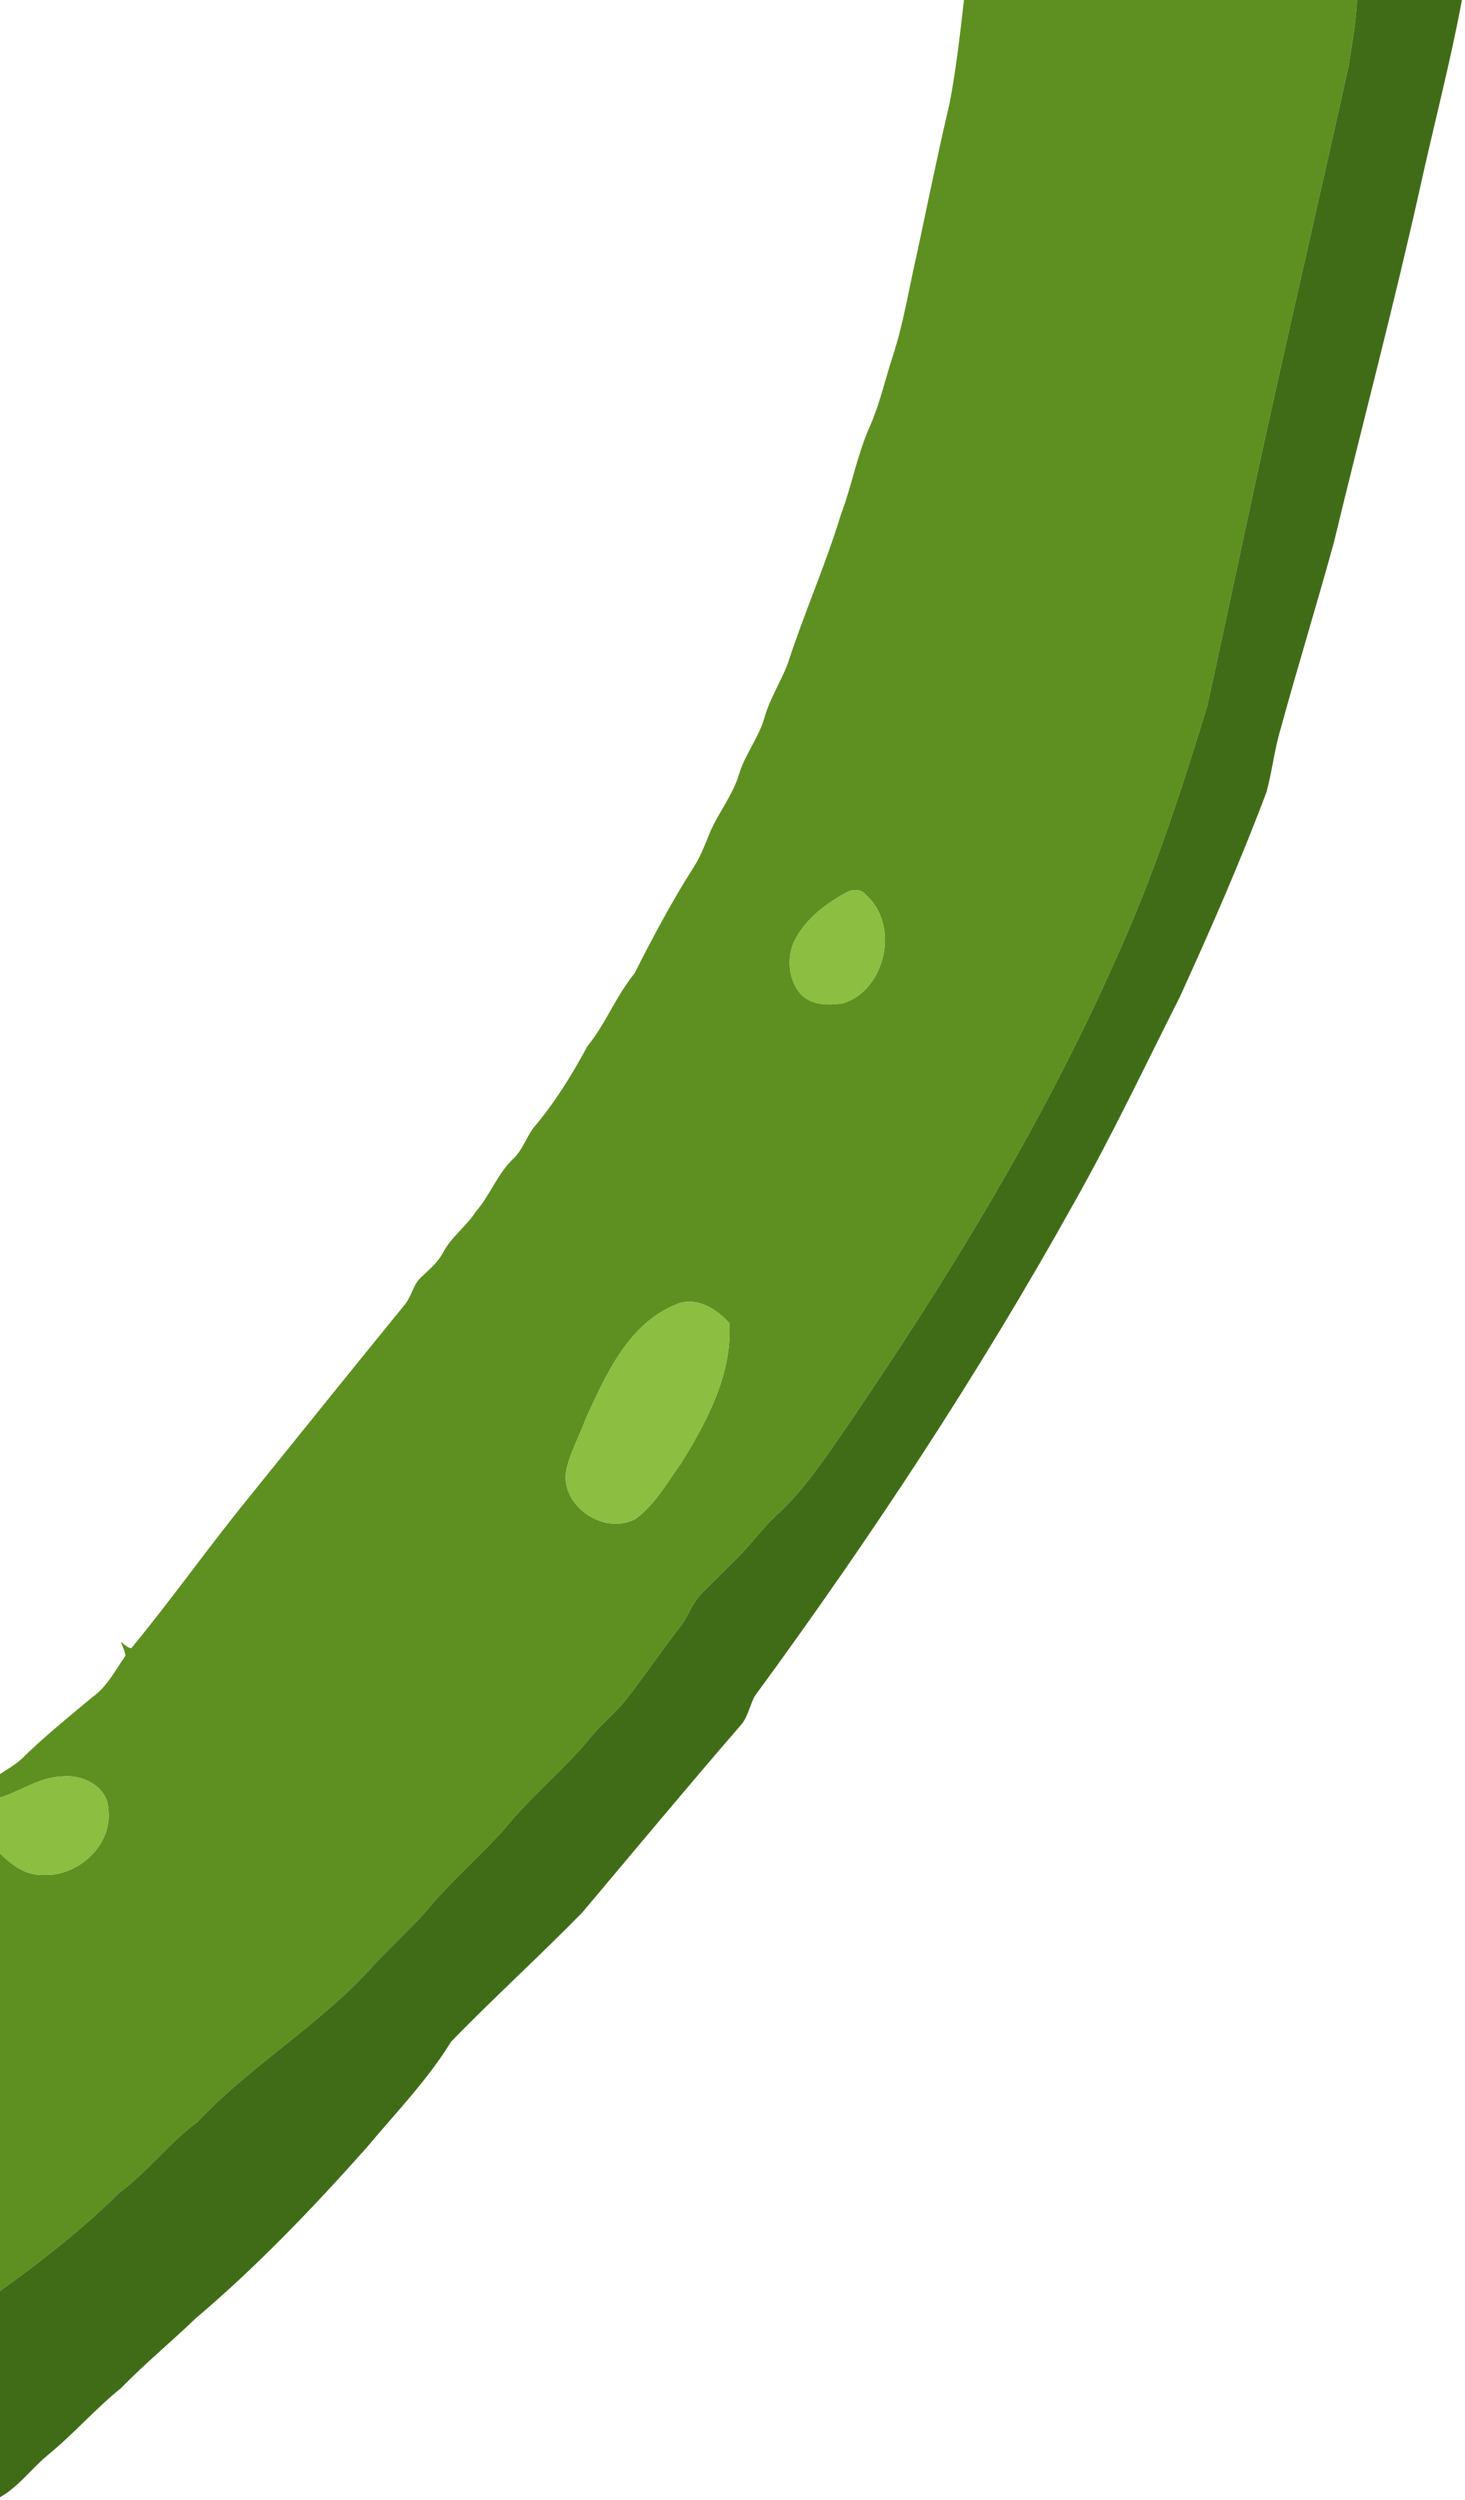 <?xml version="1.0" encoding="UTF-8" ?>
<!DOCTYPE svg PUBLIC "-//W3C//DTD SVG 1.1//EN" "http://www.w3.org/Graphics/SVG/1.1/DTD/svg11.dtd">
<svg width="377pt" height="643pt" viewBox="0 0 377 643" version="1.1" xmlns="http://www.w3.org/2000/svg">
<g id="#5d9020ff">
<path fill="#5d9020" opacity="1.00" d=" M 248.07 0.00 L 349.21 0.00 C 348.94 5.72 347.92 11.35 347.04 17.00 C 338.30 56.54 329.02 95.97 320.59 135.58 C 317.27 150.92 314.04 166.29 310.66 181.62 C 303.97 203.55 296.80 225.41 287.30 246.31 C 268.41 289.07 243.82 329.02 217.51 367.56 C 212.24 375.16 207.08 382.94 200.28 389.29 C 196.05 393.08 192.87 397.85 188.72 401.72 C 186.03 404.35 183.38 407.04 180.70 409.69 C 178.23 412.07 177.26 415.49 175.20 418.18 C 170.35 424.38 165.96 430.93 161.11 437.13 C 158.49 440.48 155.10 443.12 152.37 446.38 C 145.39 455.00 136.63 461.99 129.64 470.61 C 123.00 477.95 115.43 484.42 109.18 492.13 C 105.17 496.46 100.88 500.53 96.77 504.76 C 83.17 520.31 64.91 530.79 50.79 545.79 C 43.52 551.13 38.11 558.50 30.85 563.86 C 21.35 573.21 10.83 581.49 0.00 589.26 L 0.00 476.68 C 2.94 479.61 6.61 482.41 10.99 482.24 C 20.04 482.78 29.18 474.50 27.85 465.17 C 27.62 459.41 21.12 456.33 16.00 456.90 C 10.18 457.07 5.39 460.68 0.00 462.35 L 0.00 456.31 C 1.87 455.08 3.81 453.96 5.49 452.47 C 11.20 446.82 17.48 441.78 23.63 436.62 C 27.50 433.94 29.65 429.64 32.28 425.88 C 32.14 424.61 31.53 423.46 31.08 422.29 C 31.97 422.84 32.69 423.82 33.79 423.93 C 44.08 411.45 53.46 398.20 63.66 385.63 C 77.20 368.87 90.69 352.06 104.32 335.37 C 105.98 333.23 106.35 330.29 108.44 328.46 C 110.47 326.50 112.72 324.67 114.04 322.12 C 116.18 318.06 120.07 315.39 122.52 311.54 C 126.17 307.36 128.01 301.90 132.07 298.05 C 134.42 295.85 135.38 292.69 137.23 290.14 C 142.70 283.73 147.16 276.51 151.15 269.11 C 155.89 263.30 158.53 256.16 163.29 250.36 C 168.03 240.97 173.01 231.66 178.67 222.78 C 180.16 220.42 181.19 217.82 182.24 215.24 C 184.33 209.63 188.42 205.01 190.15 199.23 C 191.68 194.07 195.21 189.82 196.70 184.66 C 198.07 179.73 200.92 175.43 202.72 170.68 C 206.88 157.82 212.41 145.46 216.34 132.51 C 219.19 125.03 220.55 117.06 223.82 109.73 C 226.39 103.92 227.76 97.69 229.72 91.67 C 232.58 82.97 233.95 73.90 236.02 65.00 C 238.75 52.19 241.35 39.36 244.36 26.61 C 246.05 17.81 247.04 8.90 248.07 0.00 M 218.34 229.26 C 212.64 232.28 207.11 236.39 204.26 242.36 C 202.41 246.73 202.93 252.23 206.18 255.81 C 208.95 258.61 213.26 258.60 216.90 258.07 C 227.98 254.65 231.58 237.88 222.84 230.18 C 221.80 228.79 219.85 228.64 218.34 229.26 M 174.36 335.35 C 161.83 340.23 156.04 353.35 150.80 364.73 C 149.22 369.19 146.79 373.39 145.75 378.01 C 143.97 387.26 155.47 395.05 163.56 390.65 C 168.62 386.95 171.67 381.31 175.29 376.33 C 181.96 365.53 188.45 353.38 187.69 340.34 C 184.46 336.66 179.36 333.50 174.36 335.35 Z" />
</g>
<g id="#416c17ff">
<path fill="#416c17" opacity="1.00" d=" M 349.21 0.00 L 376.21 0.00 C 373.19 16.25 368.95 32.26 365.41 48.41 C 358.63 78.86 350.61 109.03 343.30 139.36 C 338.88 155.48 333.94 171.45 329.53 187.57 C 327.92 192.89 327.38 198.45 325.89 203.79 C 319.18 221.64 311.51 239.12 303.59 256.47 C 294.65 274.16 286.16 292.09 276.41 309.35 C 251.90 353.39 224.06 395.54 194.28 436.17 C 192.92 438.58 192.54 441.50 190.70 443.64 C 176.90 459.58 163.42 475.79 149.84 491.91 C 138.80 503.17 127.12 513.80 116.11 525.09 C 110.00 535.05 101.78 543.48 94.31 552.42 C 80.53 567.89 66.17 582.91 50.34 596.31 C 44.04 602.37 37.28 607.93 31.18 614.20 C 24.56 619.53 18.98 626.00 12.40 631.37 C 8.14 634.88 4.86 639.54 0.00 642.31 L 0.00 589.26 C 10.83 581.49 21.35 573.21 30.85 563.86 C 38.11 558.50 43.52 551.13 50.79 545.79 C 64.91 530.79 83.17 520.31 96.77 504.76 C 100.88 500.53 105.17 496.46 109.18 492.13 C 115.43 484.42 123.00 477.95 129.64 470.61 C 136.63 461.99 145.39 455.00 152.37 446.38 C 155.10 443.12 158.49 440.48 161.11 437.13 C 165.96 430.93 170.35 424.38 175.20 418.18 C 177.26 415.49 178.23 412.07 180.70 409.69 C 183.38 407.04 186.03 404.35 188.72 401.72 C 192.87 397.85 196.05 393.08 200.28 389.29 C 207.08 382.94 212.24 375.16 217.51 367.56 C 243.82 329.02 268.41 289.07 287.30 246.31 C 296.80 225.41 303.97 203.55 310.66 181.62 C 314.04 166.29 317.27 150.92 320.59 135.58 C 329.02 95.97 338.30 56.54 347.04 17.00 C 347.92 11.35 348.94 5.72 349.21 0.00 Z" />
</g>
<g id="#8bbe41ff">
<path fill="#8bbe41" opacity="1.00" d=" M 218.34 229.26 C 219.85 228.64 221.80 228.79 222.84 230.18 C 231.58 237.88 227.98 254.65 216.90 258.07 C 213.26 258.60 208.95 258.61 206.18 255.81 C 202.93 252.23 202.41 246.73 204.26 242.36 C 207.11 236.39 212.64 232.28 218.34 229.26 Z" />
<path fill="#8bbe41" opacity="1.00" d=" M 174.36 335.35 C 179.36 333.50 184.46 336.66 187.69 340.34 C 188.45 353.38 181.96 365.53 175.29 376.33 C 171.67 381.31 168.62 386.95 163.56 390.65 C 155.47 395.05 143.97 387.26 145.75 378.01 C 146.79 373.39 149.22 369.19 150.80 364.73 C 156.04 353.35 161.83 340.23 174.36 335.35 Z" />
<path fill="#8bbe41" opacity="1.00" d=" M 0.00 462.35 C 5.39 460.68 10.18 457.07 16.00 456.90 C 21.12 456.33 27.62 459.41 27.85 465.17 C 29.18 474.50 20.04 482.78 10.99 482.24 C 6.61 482.41 2.94 479.61 0.00 476.68 L 0.00 462.35 Z" />
</g>
</svg>
